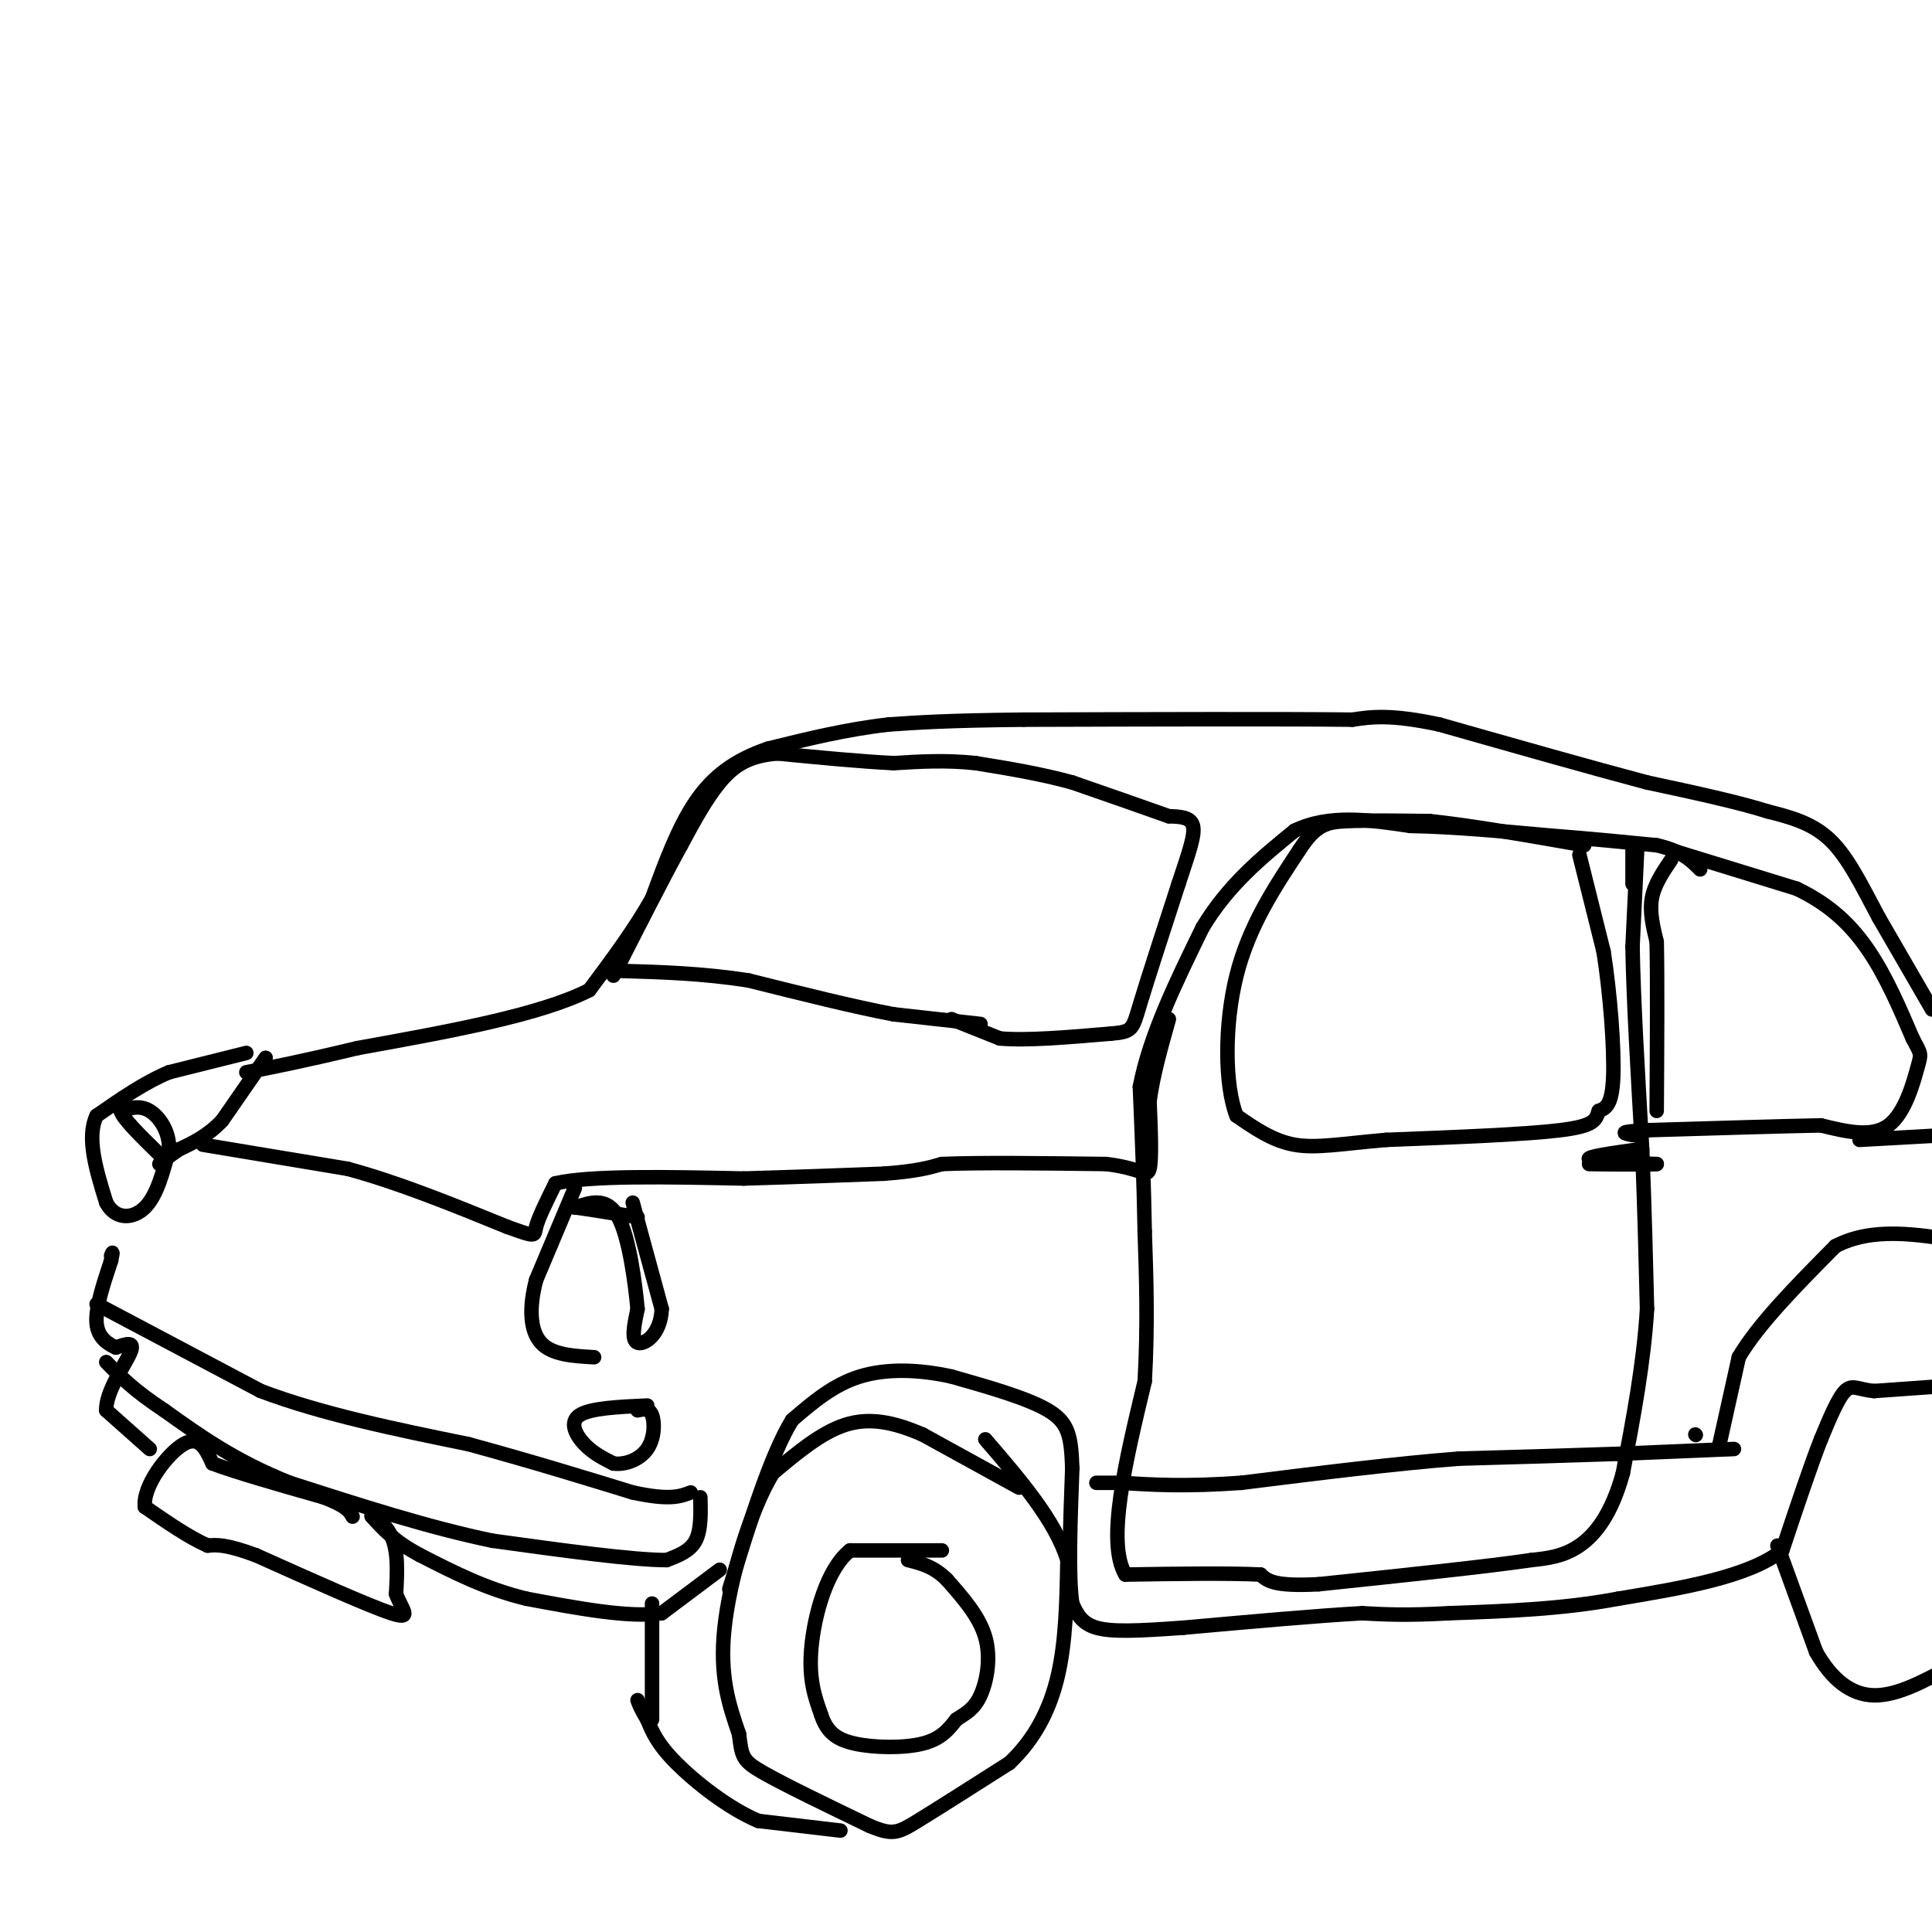 <svg viewBox='0 0 400 400' version='1.1' xmlns='http://www.w3.org/2000/svg' xmlns:xlink='http://www.w3.org/1999/xlink'><g fill='none' stroke='#000000' stroke-width='3' stroke-linecap='round' stroke-linejoin='round'><path d='M197,211c0.000,0.000 10.000,4.000 10,4'/><path d='M207,215c5.500,0.500 14.250,-0.250 23,-1'/><path d='M230,214c4.556,-0.378 4.444,-0.822 6,-6c1.556,-5.178 4.778,-15.089 8,-25'/><path d='M244,183c2.133,-6.467 3.467,-10.133 3,-12c-0.467,-1.867 -2.733,-1.933 -5,-2'/><path d='M242,169c-4.167,-1.500 -12.083,-4.250 -20,-7'/><path d='M222,162c-6.667,-1.833 -13.333,-2.917 -20,-4'/><path d='M202,158c-6.167,-0.667 -11.583,-0.333 -17,0'/><path d='M185,158c-6.833,-0.333 -15.417,-1.167 -24,-2'/><path d='M161,156c-6.044,0.444 -9.156,2.556 -12,6c-2.844,3.444 -5.422,8.222 -8,13'/><path d='M141,175c-3.667,6.667 -8.833,16.833 -14,27'/><path d='M203,212c0.000,0.000 -18.000,-2.000 -18,-2'/><path d='M185,210c-8.000,-1.500 -19.000,-4.250 -30,-7'/><path d='M155,203c-9.500,-1.500 -18.250,-1.750 -27,-2'/><path d='M128,201c-4.500,-0.333 -2.250,-0.167 0,0'/><path d='M402,287c0.000,0.000 -14.000,1.000 -14,1'/><path d='M388,288c-3.289,-0.289 -4.511,-1.511 -6,0c-1.489,1.511 -3.244,5.756 -5,10'/><path d='M377,298c-2.167,5.500 -5.083,14.250 -8,23'/><path d='M369,321c-7.000,5.500 -20.500,7.750 -34,10'/><path d='M335,331c-11.500,2.167 -23.250,2.583 -35,3'/><path d='M300,334c-8.833,0.500 -13.417,0.250 -18,0'/><path d='M282,334c-9.167,0.500 -23.083,1.750 -37,3'/><path d='M245,337c-9.533,0.689 -14.867,0.911 -18,0c-3.133,-0.911 -4.067,-2.956 -5,-5'/><path d='M222,332c-0.833,-5.500 -0.417,-16.750 0,-28'/><path d='M222,304c-0.222,-6.711 -0.778,-9.489 -5,-12c-4.222,-2.511 -12.111,-4.756 -20,-7'/><path d='M197,285c-6.711,-1.489 -13.489,-1.711 -19,0c-5.511,1.711 -9.756,5.356 -14,9'/><path d='M164,294c-4.500,7.333 -8.750,21.167 -13,35'/><path d='M149,325c0.000,0.000 -12.000,9.000 -12,9'/><path d='M137,334c-6.667,1.000 -17.333,-1.000 -28,-3'/><path d='M109,331c-8.333,-2.000 -15.167,-5.500 -22,-9'/><path d='M87,322c-5.333,-2.833 -7.667,-5.417 -10,-8'/><path d='M77,314c-0.711,-0.889 2.511,0.889 4,4c1.489,3.111 1.244,7.556 1,12'/><path d='M82,330c1.178,3.289 3.622,5.511 -1,4c-4.622,-1.511 -16.311,-6.756 -28,-12'/><path d='M53,322c-6.333,-2.333 -8.167,-2.167 -10,-2'/><path d='M43,320c-3.833,-1.667 -8.417,-4.833 -13,-8'/><path d='M30,312c-0.511,-4.311 4.711,-11.089 8,-13c3.289,-1.911 4.644,1.044 6,4'/><path d='M44,303c4.833,1.833 13.917,4.417 23,7'/><path d='M67,310c4.833,1.833 5.417,2.917 6,4'/><path d='M31,300c0.000,0.000 -9.000,-8.000 -9,-8'/><path d='M22,292c-0.156,-3.867 3.956,-9.533 5,-12c1.044,-2.467 -0.978,-1.733 -3,-1'/><path d='M24,279c-1.489,-0.689 -3.711,-1.911 -4,-5c-0.289,-3.089 1.356,-8.044 3,-13'/><path d='M23,261c0.500,-2.333 0.250,-1.667 0,-1'/><path d='M51,218c0.000,0.000 -16.000,4.000 -16,4'/><path d='M35,222c-5.167,2.167 -10.083,5.583 -15,9'/><path d='M20,231c-2.167,4.500 -0.083,11.250 2,18'/><path d='M22,249c1.867,3.556 5.533,3.444 8,1c2.467,-2.444 3.733,-7.222 5,-12'/><path d='M35,238c0.156,-3.644 -1.956,-6.756 -4,-8c-2.044,-1.244 -4.022,-0.622 -6,0'/><path d='M25,230c0.333,1.500 4.167,5.250 8,9'/><path d='M55,219c0.000,0.000 -9.000,13.000 -9,13'/><path d='M46,232c-3.000,3.167 -6.000,4.583 -9,6'/><path d='M37,238c-2.167,1.500 -3.083,2.250 -4,3'/><path d='M42,237c0.000,0.000 30.000,5.000 30,5'/><path d='M72,242c10.500,2.833 21.750,7.417 33,12'/><path d='M105,254c6.289,2.267 5.511,1.933 6,0c0.489,-1.933 2.244,-5.467 4,-9'/><path d='M115,245c7.167,-1.667 23.083,-1.333 39,-1'/><path d='M154,244c11.333,-0.333 20.167,-0.667 29,-1'/><path d='M183,243c6.833,-0.500 9.417,-1.250 12,-2'/><path d='M195,241c7.667,-0.333 20.833,-0.167 34,0'/><path d='M229,241c7.289,0.844 8.511,2.956 9,1c0.489,-1.956 0.244,-7.978 0,-14'/><path d='M238,228c0.667,-5.167 2.333,-11.083 4,-17'/><path d='M327,177c0.000,0.000 5.000,20.000 5,20'/><path d='M332,197c1.356,8.578 2.244,20.022 2,26c-0.244,5.978 -1.622,6.489 -3,7'/><path d='M331,230c-0.644,1.889 -0.756,3.111 -8,4c-7.244,0.889 -21.622,1.444 -36,2'/><path d='M287,236c-9.289,0.800 -14.511,1.800 -19,1c-4.489,-0.800 -8.244,-3.400 -12,-6'/><path d='M256,231c-2.444,-6.222 -2.556,-18.778 0,-29c2.556,-10.222 7.778,-18.111 13,-26'/><path d='M269,176c3.489,-5.378 5.711,-5.822 10,-6c4.289,-0.178 10.644,-0.089 17,0'/><path d='M296,170c8.167,0.833 20.083,2.917 32,5'/><path d='M346,178c-1.750,2.583 -3.500,5.167 -4,8c-0.500,2.833 0.250,5.917 1,9'/><path d='M343,195c0.167,7.333 0.083,21.167 0,35'/><path d='M346,176c0.000,0.000 26.000,8.000 26,8'/><path d='M372,184c6.978,3.333 11.422,7.667 15,13c3.578,5.333 6.289,11.667 9,18'/><path d='M396,215c1.810,3.429 1.833,3.000 1,6c-0.833,3.000 -2.524,9.429 -6,12c-3.476,2.571 -8.738,1.286 -14,0'/><path d='M377,233c-8.333,0.167 -22.167,0.583 -36,1'/><path d='M341,234c-6.500,0.333 -4.750,0.667 -3,1'/><path d='M339,238c-5.333,0.750 -10.667,1.500 -10,2c0.667,0.500 7.333,0.750 14,1'/><path d='M343,241c-1.690,0.155 -12.917,0.042 -14,0c-1.083,-0.042 7.976,-0.012 11,0c3.024,0.012 0.012,0.006 -3,0'/><path d='M338,183c0.000,0.000 0.000,-7.000 0,-7'/><path d='M339,175c0.000,0.000 -1.000,21.000 -1,21'/><path d='M338,196c0.167,10.500 1.083,26.250 2,42'/><path d='M340,238c0.500,12.500 0.750,22.750 1,33'/><path d='M341,271c-0.667,11.167 -2.833,22.583 -5,34'/><path d='M336,305c-2.333,8.489 -5.667,12.711 -9,15c-3.333,2.289 -6.667,2.644 -10,3'/><path d='M317,323c-9.000,1.333 -26.500,3.167 -44,5'/><path d='M273,328c-9.333,0.500 -10.667,-0.750 -12,-2'/><path d='M261,326c-6.667,-0.333 -17.333,-0.167 -28,0'/><path d='M233,326c-4.000,-6.667 0.000,-23.333 4,-40'/><path d='M237,286c0.667,-11.833 0.333,-21.417 0,-31'/><path d='M237,255c-0.167,-10.167 -0.583,-20.083 -1,-30'/><path d='M236,225c2.000,-10.500 7.500,-21.750 13,-33'/><path d='M249,192c5.333,-8.833 12.167,-14.417 19,-20'/><path d='M268,172c7.167,-3.500 15.583,-2.250 24,-1'/><path d='M292,171c8.833,0.167 18.917,1.083 29,2'/><path d='M321,173c8.500,0.667 15.250,1.333 22,2'/><path d='M343,175c5.167,1.167 7.083,3.083 9,5'/><path d='M359,300c0.000,0.000 -24.000,1.000 -24,1'/><path d='M335,301c-9.500,0.333 -21.250,0.667 -33,1'/><path d='M302,302c-13.000,1.000 -29.000,3.000 -45,5'/><path d='M257,307c-11.667,0.833 -18.333,0.417 -25,0'/><path d='M232,307c-5.000,0.000 -5.000,0.000 -5,0'/><path d='M351,297c0.000,0.000 0.100,0.100 0.1,0.1'/><path d='M356,299c0.000,0.000 4.000,-18.000 4,-18'/><path d='M360,281c4.000,-6.833 12.000,-14.917 20,-23'/><path d='M380,258c7.667,-4.000 16.833,-2.500 26,-1'/><path d='M385,236c0.000,0.000 18.000,-1.000 18,-1'/><path d='M403,235c3.500,-0.167 3.250,-0.083 3,0'/><path d='M400,209c0.000,0.000 -11.000,-19.000 -11,-19'/><path d='M389,190c-3.356,-6.244 -6.244,-12.356 -10,-16c-3.756,-3.644 -8.378,-4.822 -13,-6'/><path d='M366,168c-6.333,-2.000 -15.667,-4.000 -25,-6'/><path d='M341,162c-11.333,-3.000 -27.167,-7.500 -43,-12'/><path d='M298,150c-10.167,-2.167 -14.083,-1.583 -18,-1'/><path d='M280,149c-14.333,-0.167 -41.167,-0.083 -68,0'/><path d='M212,149c-16.000,0.167 -22.000,0.583 -28,1'/><path d='M184,150c-8.833,1.000 -16.917,3.000 -25,5'/><path d='M159,155c-6.822,2.333 -11.378,5.667 -15,11c-3.622,5.333 -6.311,12.667 -9,20'/><path d='M135,186c-3.667,6.500 -8.333,12.750 -13,19'/><path d='M122,205c-10.167,5.167 -29.083,8.583 -48,12'/><path d='M74,217c-11.833,2.833 -17.417,3.917 -23,5'/><path d='M145,310c0.083,3.417 0.167,6.833 -1,9c-1.167,2.167 -3.583,3.083 -6,4'/><path d='M138,323c-7.000,0.000 -21.500,-2.000 -36,-4'/><path d='M102,319c-13.000,-2.667 -27.500,-7.333 -42,-12'/><path d='M60,307c-11.333,-4.500 -18.667,-9.750 -26,-15'/><path d='M34,292c-6.333,-4.167 -9.167,-7.083 -12,-10'/><path d='M20,270c0.000,0.000 34.000,18.000 34,18'/><path d='M54,288c12.833,4.833 27.917,7.917 43,11'/><path d='M97,299c12.833,3.500 23.417,6.750 34,10'/><path d='M131,309c7.667,1.667 9.833,0.833 12,0'/><path d='M134,291c-5.889,0.267 -11.778,0.533 -14,2c-2.222,1.467 -0.778,4.133 1,6c1.778,1.867 3.889,2.933 6,4'/><path d='M127,303c2.417,0.345 5.458,-0.792 7,-3c1.542,-2.208 1.583,-5.488 1,-7c-0.583,-1.512 -1.792,-1.256 -3,-1'/><path d='M131,249c0.000,0.000 6.000,22.000 6,22'/><path d='M137,271c-0.178,5.289 -3.622,7.511 -5,7c-1.378,-0.511 -0.689,-3.756 0,-7'/><path d='M132,271c-0.489,-5.222 -1.711,-14.778 -4,-19c-2.289,-4.222 -5.644,-3.111 -9,-2'/><path d='M119,250c0.667,0.000 6.833,1.000 13,2'/><path d='M119,246c0.000,0.000 -8.000,19.000 -8,19'/><path d='M111,265c-1.511,5.711 -1.289,10.489 1,13c2.289,2.511 6.644,2.756 11,3'/><path d='M211,308c0.000,0.000 -20.000,-11.000 -20,-11'/><path d='M191,297c-6.000,-2.600 -11.000,-3.600 -16,-2c-5.000,1.600 -10.000,5.800 -15,10'/><path d='M160,305c-4.689,7.689 -8.911,21.911 -10,32c-1.089,10.089 0.956,16.044 3,22'/><path d='M153,359c0.600,4.711 0.600,5.489 5,8c4.400,2.511 13.200,6.756 22,11'/><path d='M180,378c4.800,2.022 5.800,1.578 10,-1c4.200,-2.578 11.600,-7.289 19,-12'/><path d='M209,365c5.089,-4.800 8.311,-10.800 10,-18c1.689,-7.200 1.844,-15.600 2,-24'/><path d='M221,323c-2.500,-8.167 -9.750,-16.583 -17,-25'/><path d='M135,332c0.000,0.000 0.000,24.000 0,24'/><path d='M174,379c0.000,0.000 -17.000,-2.000 -17,-2'/><path d='M157,377c-6.156,-2.578 -13.044,-8.022 -17,-12c-3.956,-3.978 -4.978,-6.489 -6,-9'/><path d='M134,356c-1.333,-2.167 -1.667,-3.083 -2,-4'/><path d='M195,321c0.000,0.000 -19.000,0.000 -19,0'/><path d='M176,321c-4.822,3.822 -7.378,13.378 -8,20c-0.622,6.622 0.689,10.311 2,14'/><path d='M170,355c1.143,3.464 3.000,5.125 7,6c4.000,0.875 10.143,0.964 14,0c3.857,-0.964 5.429,-2.982 7,-5'/><path d='M198,356c2.060,-1.333 3.708,-2.167 5,-5c1.292,-2.833 2.226,-7.667 1,-12c-1.226,-4.333 -4.613,-8.167 -8,-12'/><path d='M196,327c-2.667,-2.667 -5.333,-3.333 -8,-4'/><path d='M368,320c0.000,0.000 8.000,22.000 8,22'/><path d='M376,342c3.200,5.689 7.200,8.911 12,9c4.800,0.089 10.400,-2.956 16,-6'/></g>
</svg>